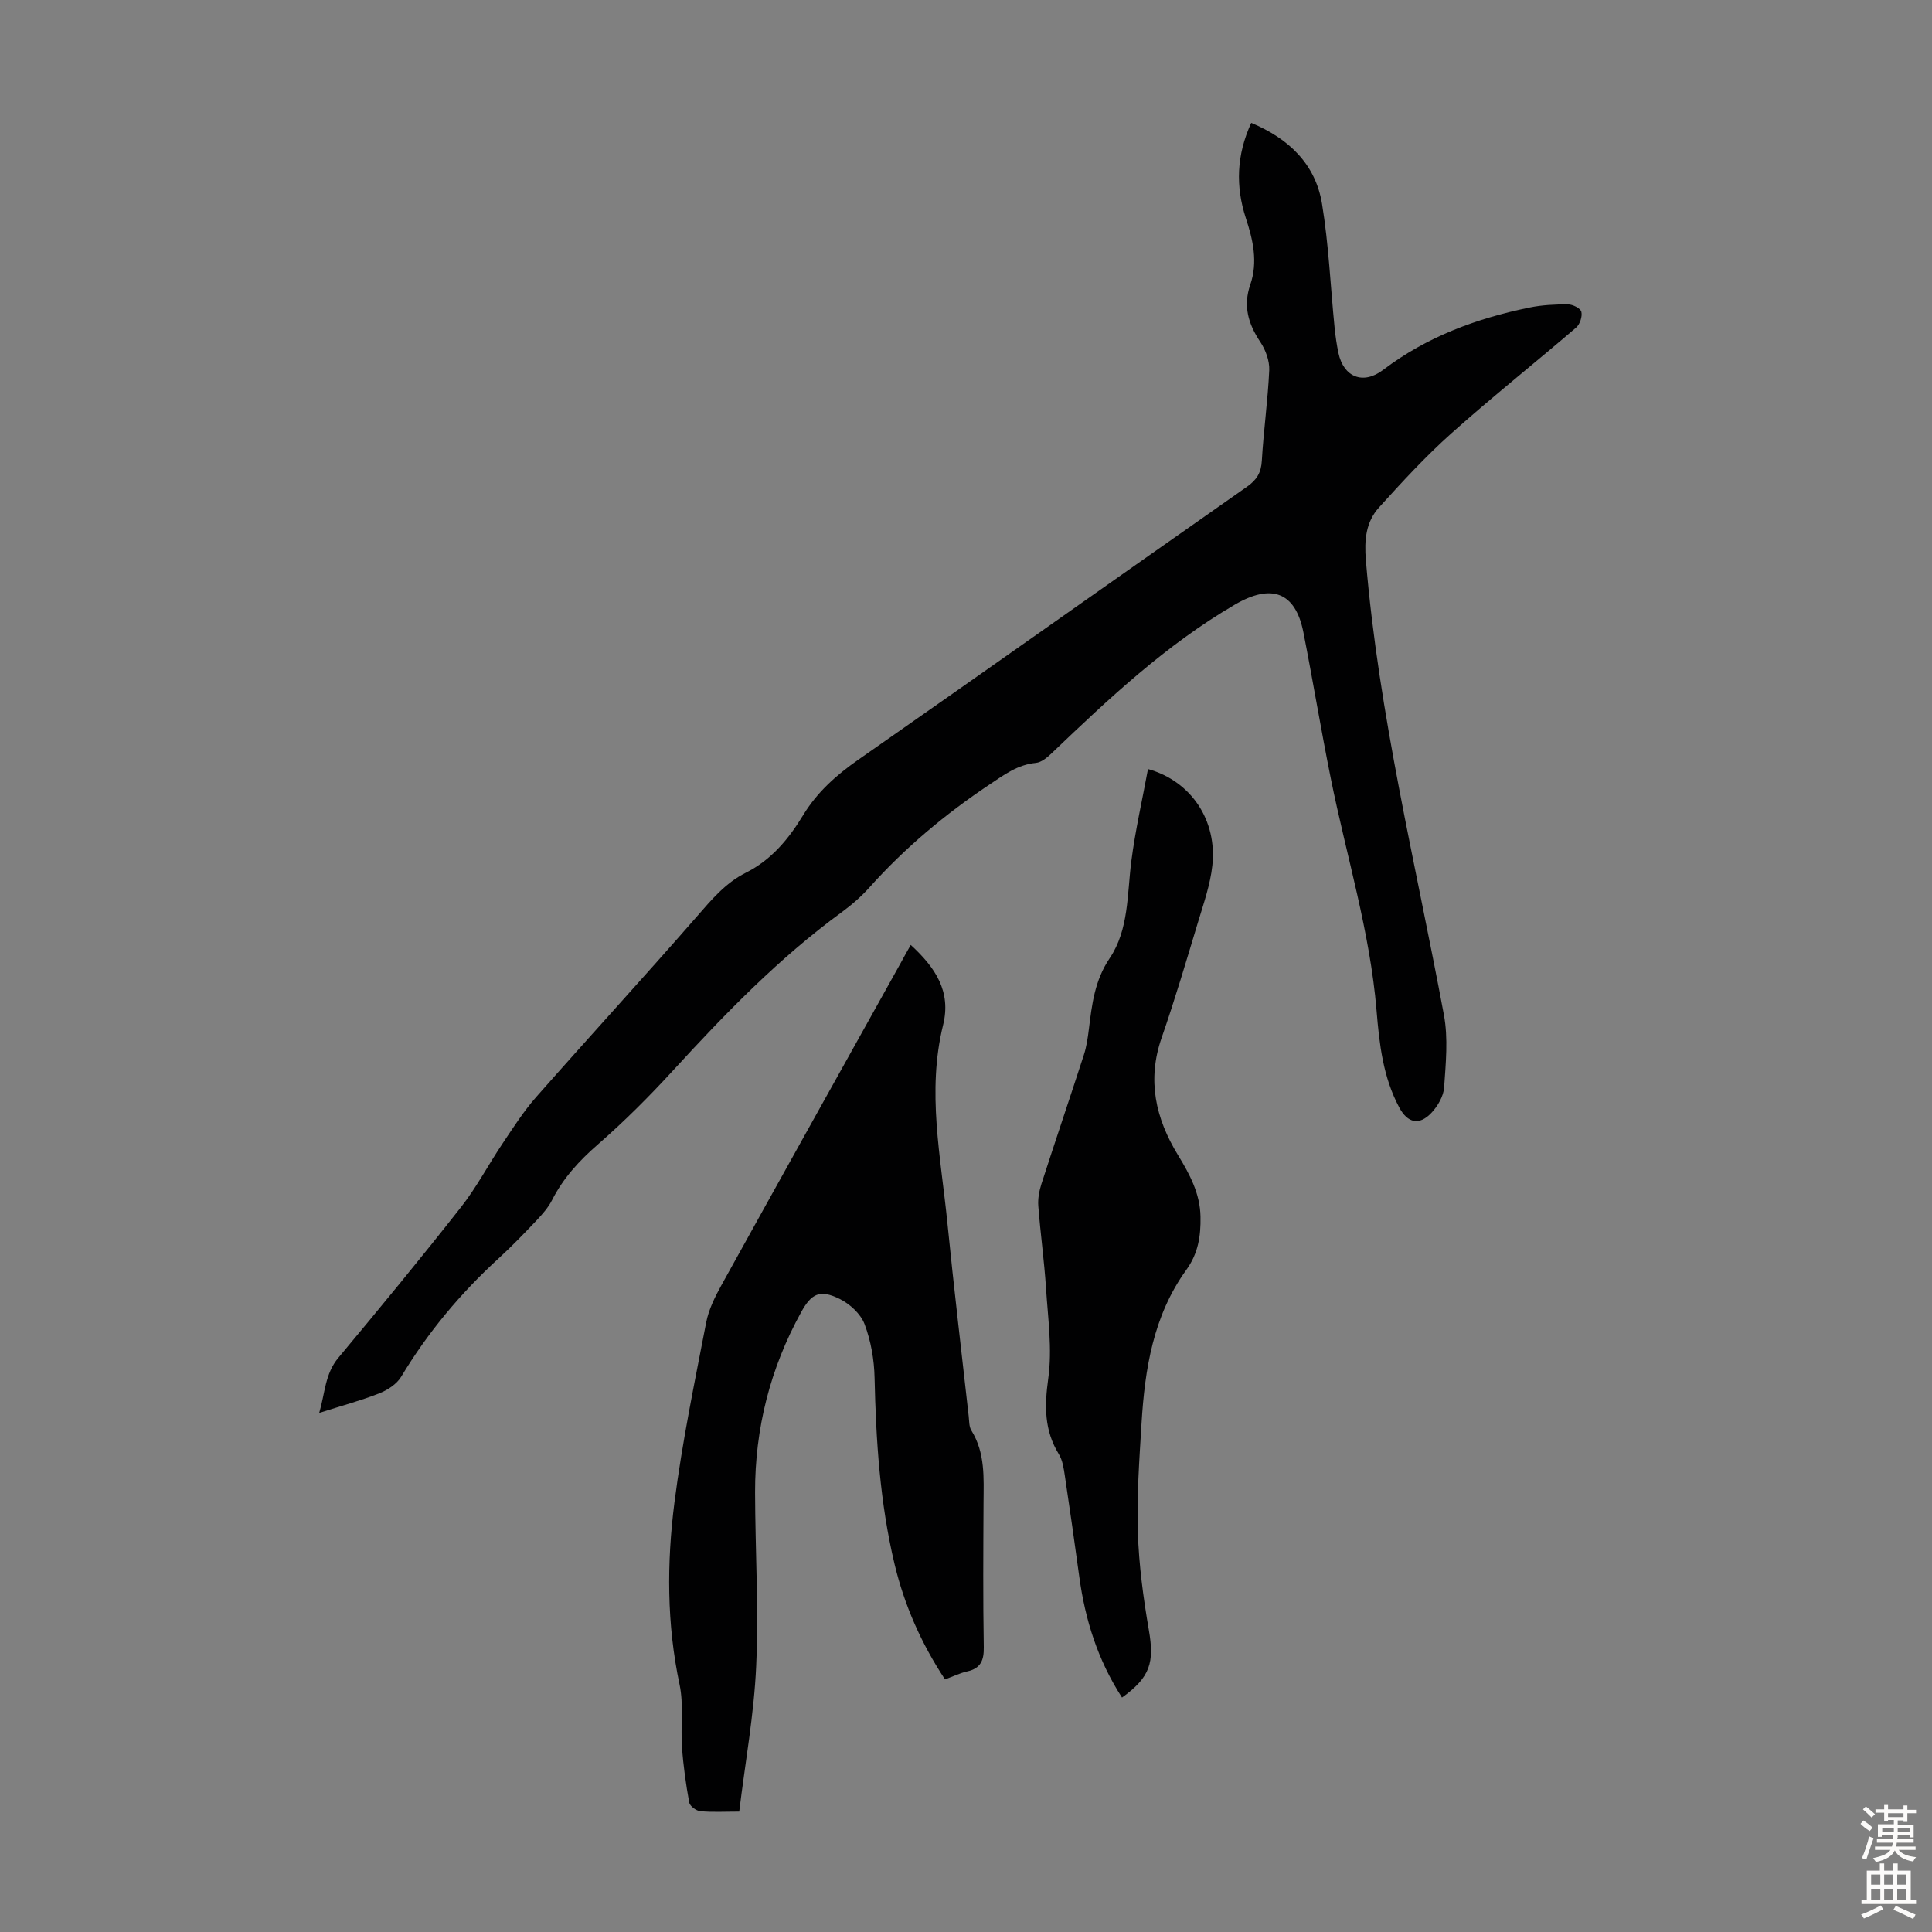 <svg enable-background="new 0 0 400 400" viewBox="0 0 400 400" xmlns="http://www.w3.org/2000/svg"><rect x="0" y="0" width="400" height="400" fill="#808080" stroke="none"/><g fill="#010102"><path d="m259.05 25.44c7.82 3.27 13.31 8.55 14.66 16.76 1.39 8.45 1.75 17.06 2.6 25.6.18 1.77.43 3.55.8 5.29 1.07 5 5.1 6.65 9.26 3.49 9.03-6.86 19.32-10.65 30.26-12.9 2.61-.54 5.33-.67 8-.66.98 0 2.59.81 2.77 1.53.24.96-.3 2.6-1.08 3.27-8.57 7.36-17.43 14.4-25.85 21.92-5.31 4.74-10.17 10.03-14.96 15.32-2.73 3.02-3.07 6.73-2.72 10.94 2.66 31.86 10.32 62.84 16.16 94.14.9 4.85.38 10.02.04 15.01-.13 1.82-1.32 3.86-2.62 5.24-2.53 2.69-4.93 2.13-6.66-1.08-3.37-6.28-4.14-13.18-4.71-20.1-1.36-16.36-6.24-32-9.46-47.98-2.03-10.07-3.7-20.21-5.68-30.29-1.66-8.45-6.67-10.14-14.16-5.78-14.27 8.32-26.13 19.48-37.94 30.77-.92.88-2.13 1.91-3.29 2.02-3.78.36-6.57 2.45-9.56 4.45-9.17 6.12-17.54 13.11-24.9 21.33-1.7 1.9-3.68 3.62-5.74 5.13-13 9.5-24.11 20.97-34.94 32.79-4.9 5.35-10.07 10.52-15.54 15.29-3.87 3.37-7.17 6.95-9.49 11.52-.79 1.56-2.02 2.94-3.23 4.23-2.54 2.68-5.11 5.35-7.83 7.84-7.89 7.22-14.66 15.32-20.18 24.51-.92 1.53-2.82 2.76-4.54 3.44-3.83 1.51-7.83 2.58-12.43 4.05 1.23-4.17 1.18-8.08 3.96-11.41 8.6-10.31 17.14-20.68 25.43-31.24 3.21-4.09 5.65-8.78 8.56-13.11 2.21-3.3 4.37-6.69 6.98-9.65 11.01-12.5 22.28-24.78 33.23-37.33 3.04-3.49 5.94-6.98 10.13-9.08 5.31-2.65 8.9-7 11.89-11.92 2.9-4.78 6.88-8.32 11.45-11.51 26.87-18.76 53.61-37.71 80.46-56.51 2.04-1.43 2.93-2.92 3.07-5.41.36-6.25 1.25-12.47 1.53-18.72.08-1.92-.74-4.17-1.83-5.81-2.51-3.75-3.62-7.47-2.09-11.91 1.61-4.67.56-9.27-.93-13.78-2.13-6.56-1.95-12.98 1.12-19.7z"/><path d="m188.56 195.64c5.16 4.73 8.4 9.68 6.7 16.57-3.4 13.75-.47 27.37.89 41 1.33 13.35 2.92 26.68 4.41 40.02.11.99.06 2.14.55 2.93 2.9 4.67 2.55 9.82 2.52 14.96-.05 9.96-.12 19.92.05 29.88.05 2.76-.62 4.42-3.44 5.05-1.5.34-2.92 1.04-4.59 1.65-4.91-7.43-8.4-15.34-10.44-23.86-3.03-12.69-3.85-25.61-4.14-38.61-.08-3.73-.76-7.61-2.07-11.08-.8-2.12-3.04-4.18-5.15-5.22-4.09-2.01-5.84-1.16-8 2.78-6.39 11.6-9.55 24.06-9.52 37.29.03 11.97.76 23.97.23 35.91-.44 10-2.27 19.93-3.51 30.16-2.96 0-5.53.15-8.05-.08-.85-.08-2.16-1.04-2.3-1.78-.69-3.79-1.23-7.62-1.5-11.46-.31-4.32.38-8.8-.5-12.97-2.67-12.56-2.66-25.19-1.06-37.74 1.6-12.49 4.18-24.87 6.57-37.25.52-2.67 1.81-5.28 3.15-7.7 12.29-22.2 24.66-44.35 37.01-66.51.63-1.18 1.29-2.34 2.19-3.94z"/><path d="m232.3 351.46c-5.03-7.78-7.63-16.12-8.84-24.97-.96-6.98-1.94-13.96-2.99-20.92-.23-1.53-.46-3.21-1.24-4.48-3.05-4.97-2.99-9.99-2.2-15.69.85-6.08-.06-12.43-.46-18.65-.37-5.69-1.16-11.35-1.6-17.04-.12-1.5.18-3.12.64-4.57 2.88-8.93 5.9-17.81 8.79-26.73.55-1.69.81-3.49 1.03-5.26.64-5.16 1.18-10.11 4.33-14.78 3.97-5.9 3.59-13.21 4.47-20.08.82-6.37 2.27-12.67 3.45-19.07 8.99 2.52 14.34 10.67 13.32 19.99-.43 3.95-1.79 7.82-2.95 11.66-2.42 8.02-4.79 16.06-7.54 23.97-3.06 8.78-1.27 16.7 3.38 24.31 2.41 3.94 4.58 7.96 4.66 12.76.07 3.97-.45 7.58-2.96 11.04-6.81 9.43-8.57 20.5-9.25 31.77-.45 7.48-1 15-.76 22.47.21 6.77 1.12 13.56 2.27 20.25 1.18 6.77.31 9.8-5.55 14.02z"/></g><path d="m385.2 377.6.6-.7c.6.4 1.3.9 1.9 1.5l-.6.7c-.8-.5-1.4-1-1.9-1.5zm.3 7.1c.6-1.4 1.1-2.9 1.5-4.5.3.1.6.3.9.4-.5 1.4-1 2.9-1.5 4.4zm.2-10.1.6-.6c.7.5 1.3 1.1 1.9 1.6l-.7.7c-.6-.6-1.2-1.2-1.8-1.7zm8.4-.8h.8v.9h1.8v.7h-1.8v1.8h-.8v-.3h-1.2v.9h3.3v2.6h-.8v-.4h-2.5c0 .3 0 .6-.1.8h3.4v.7h-3.5c0 .3-.1.6-.1.8h4v.7h-3.5c.7.9 1.9 1.3 3.6 1.5-.2.2-.4.5-.6.9-1.9-.3-3.2-1.1-3.8-2.3-.5 1.1-1.8 2-3.9 2.4-.2-.3-.4-.5-.6-.8 1.9-.4 3.1-.9 3.6-1.7h-3.2v-.7h3.5c.1-.2.1-.5.2-.8h-3.3v-.7h3.4c0-.2 0-.5 0-.8h-2.4v.3h-.8v-2.6h3.3v-.9h-1.2v.3h-.8v-1.8h-1.8v-.7h1.8v-.9h.8v.9h3.2zm-4.4 5.5h2.4c0-.3 0-.6 0-.9h-2.4zm1.2-3.1h3.2v-.8h-3.2zm4.4 2.2h-2.4v.9h2.5v-.9z" fill="#fcfbfa"/><path d="m389.2 385.8h.9v1.5h1.9v-1.5h.9v1.5h2.7v6h1.1v.9h-11.3v-.9h1.1v-6h2.7zm.2 8.7.5.8c-1.2.6-2.5 1.3-4 1.9-.2-.3-.3-.6-.6-.8 1.6-.6 3-1.3 4.1-1.9zm-2-4.3h1.9v-2.1h-1.9zm0 3.1h1.9v-2.2h-1.9zm2.7-3.1h1.9v-2.1h-1.9zm0 3.1h1.9v-2.2h-1.9zm2.4 1.3c1.4.6 2.7 1.2 4.1 1.8l-.5.9c-1.5-.7-2.8-1.4-4.1-1.9zm2.2-6.5h-1.9v2.1h1.9zm-1.9 5.2h1.9v-2.2h-1.9z" fill="#fcfbfa"/></svg>